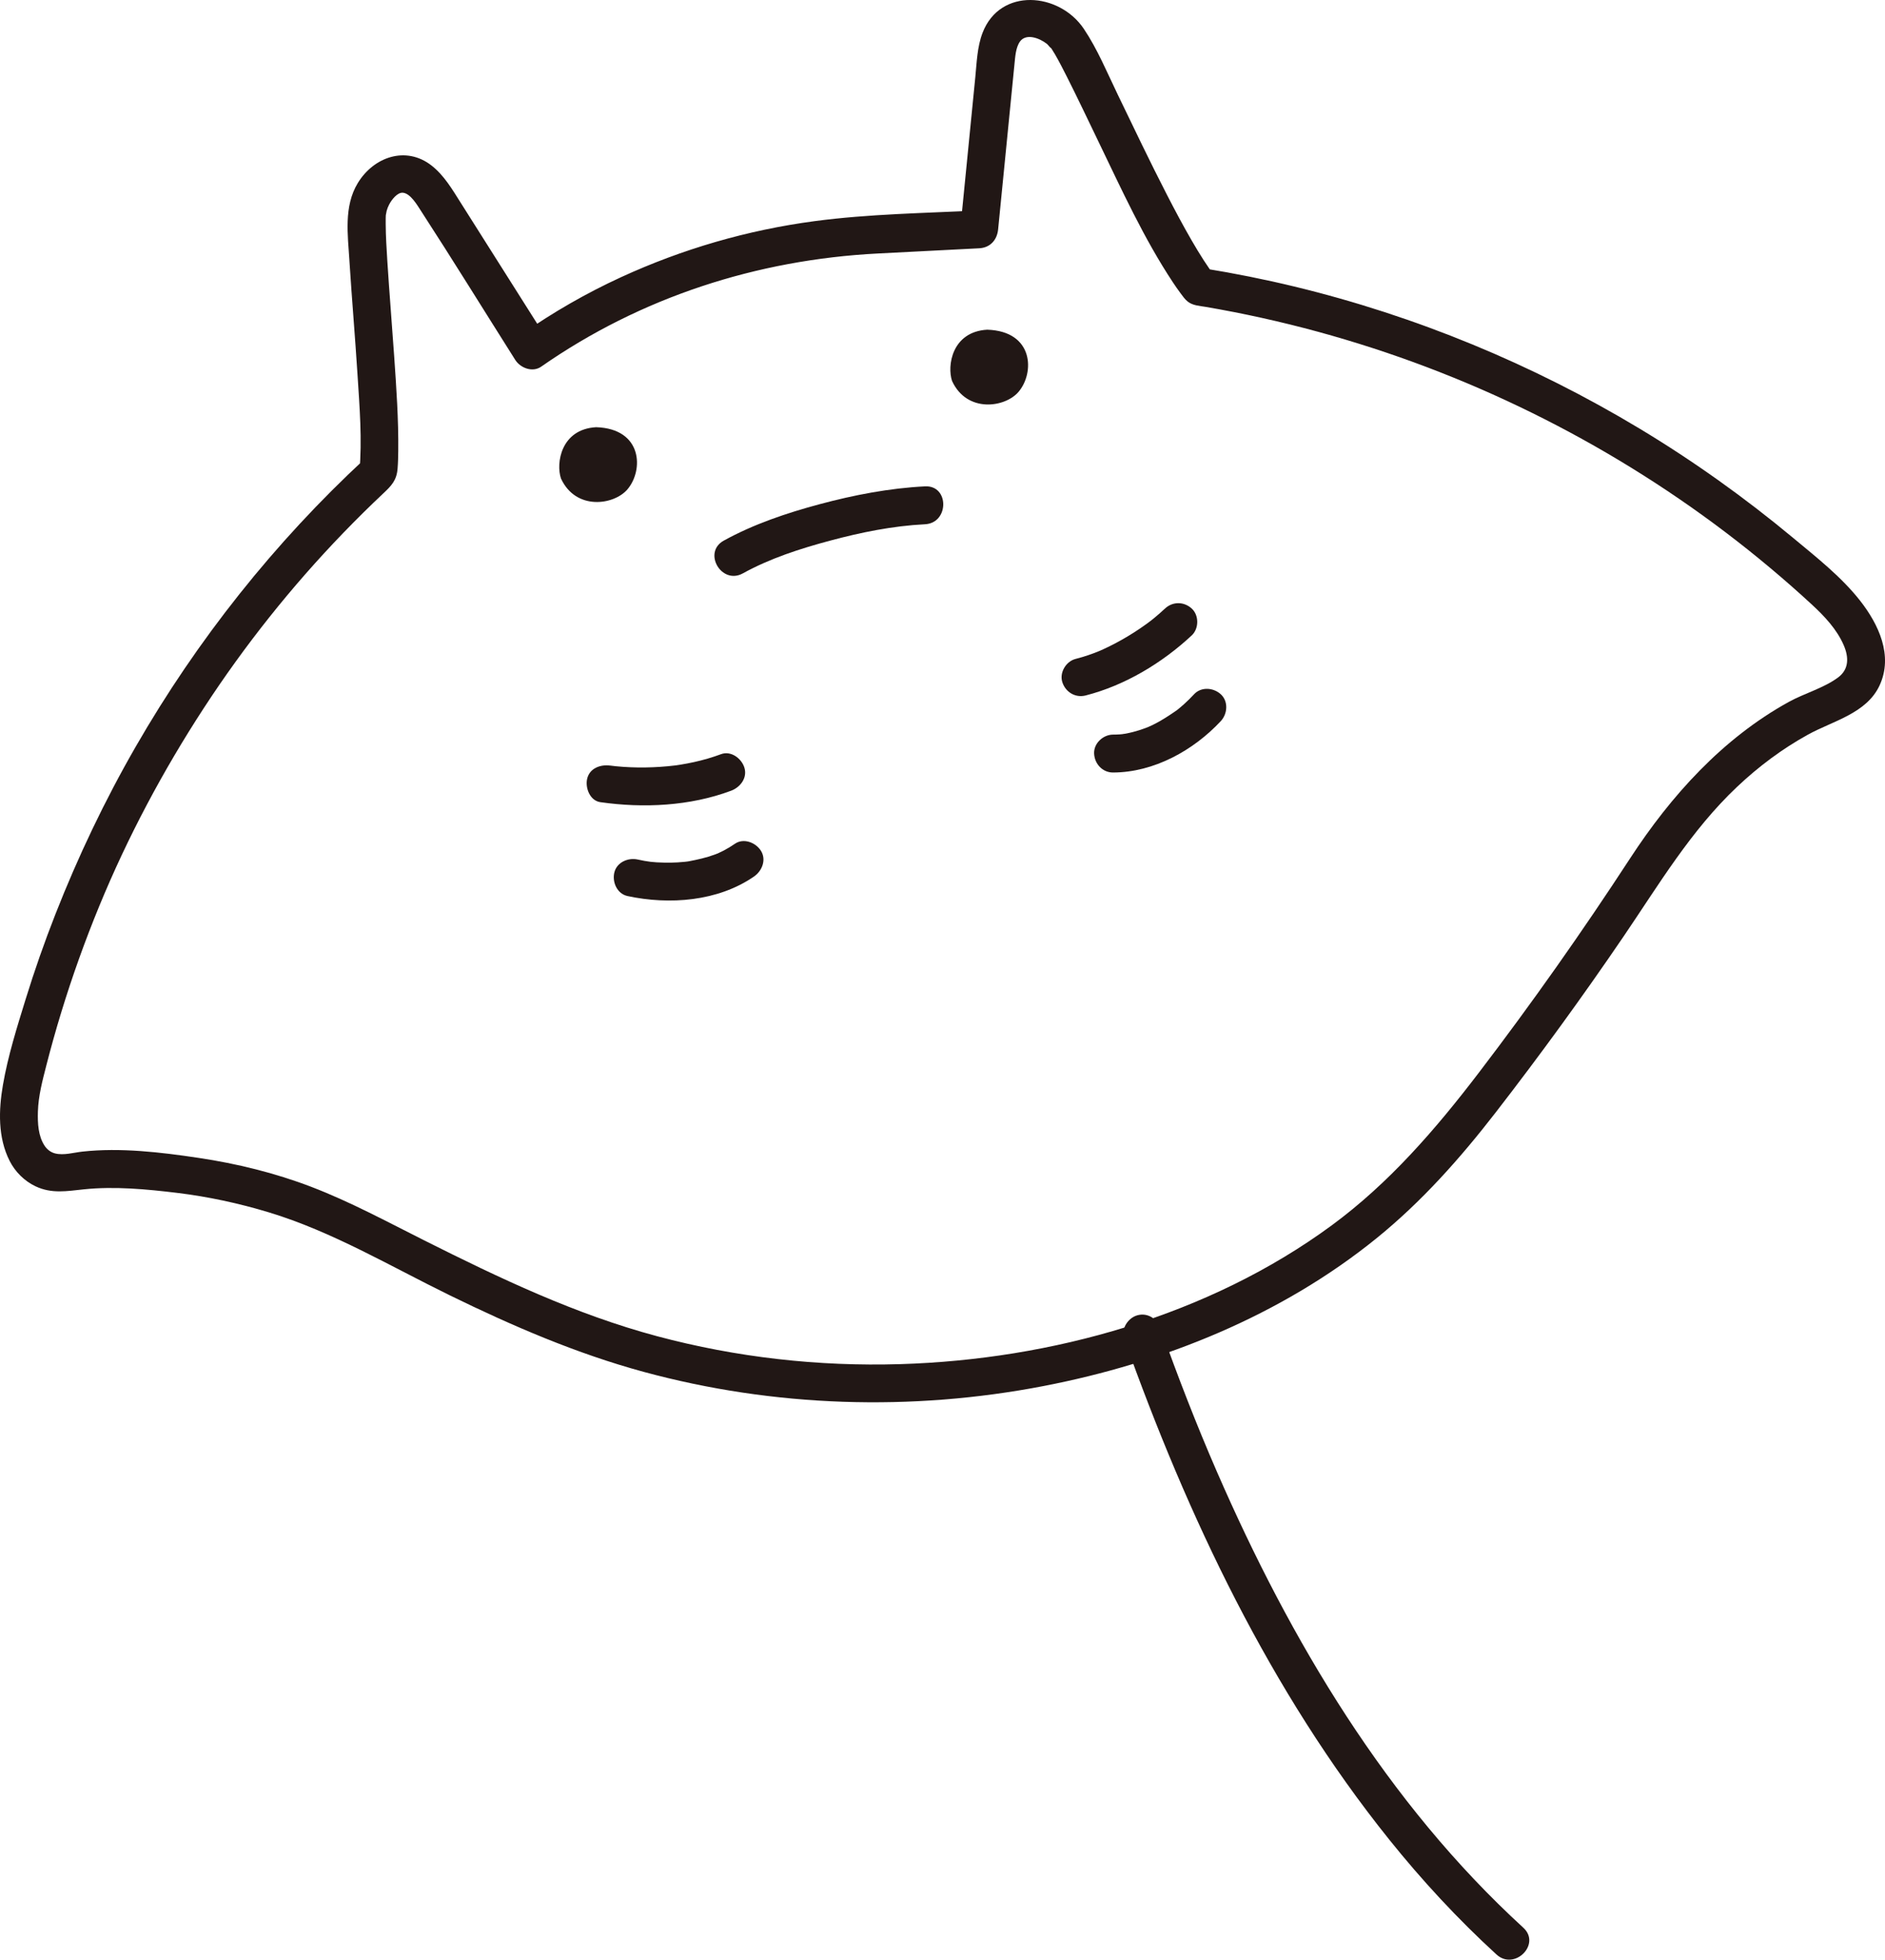<?xml version="1.0" encoding="UTF-8"?><svg id="b" xmlns="http://www.w3.org/2000/svg" width="238.764" height="248.176" viewBox="0 0 238.764 248.176"><defs><style>.e{fill:#211715;}</style></defs><g id="c"><g id="d"><path class="e" d="M192.951,244.13c-17.29-15.822-29.504-36.375-38.792-57.702-2.6-5.971-4.953-12.048-7.14-18.182-.435-1.22-1.636-2.038-2.952-1.676-1.181.325-2.114,1.726-1.676,2.952,8.05,22.58,18.486,44.633,33.556,63.422,4.165,5.193,8.697,10.086,13.61,14.581,2.275,2.082,5.679-1.303,3.394-3.394h0Z"/><path class="e" d="M94.097,72.612c3.435-1.895,7.228-3.119,11.003-4.132,3.941-1.057,7.983-1.881,12.065-2.086,3.074-.155,3.093-4.956,0-4.8-4.502.226-8.994,1.092-13.341,2.257-4.166,1.117-8.362,2.525-12.15,4.616-2.705,1.493-.286,5.64,2.423,4.145h0Z"/><path class="e" d="M76.045,101.589c5.468.78,11.346.5,16.559-1.449,1.173-.438,2.1-1.643,1.676-2.952-.371-1.147-1.693-2.147-2.952-1.676-1.114.416-2.257.746-3.419,1.001-.577.127-1.159.236-1.742.33-.17.027-.34.053-.51.078.21-.026.165-.021-.135.017-.304.036-.607.069-.911.098-1.27.12-2.546.173-3.821.156-.609-.008-1.219-.032-1.827-.074-.342-.023-.684-.052-1.025-.087-.086-.009-1.002-.125-.616-.07-1.237-.176-2.639.303-2.952,1.676-.258,1.134.347,2.763,1.676,2.952h0Z"/><path class="e" d="M79.485,113.478c5.302,1.138,11.451.685,16.022-2.474,1.031-.712,1.6-2.137.861-3.284-.661-1.025-2.179-1.624-3.284-.861-.447.309-.91.593-1.392.845-.248.13-.501.248-.755.366-.254.112-.259.114-.016.007-.134.053-.268.105-.403.154-1.057.388-2.139.63-3.243.84-.287.043-.303.047-.047.014-.154.02-.308.037-.462.054-.311.032-.622.058-.934.076-.552.032-1.105.042-1.658.03-1.499-.032-2.097-.114-3.414-.397-1.224-.263-2.653.363-2.952,1.676-.275,1.208.364,2.671,1.676,2.952h0Z"/><path class="e" d="M147.559,77.071c-.419.391-.847.77-1.289,1.135-.132.109-.266.216-.399.324-.169.137-.185.146-.004.007-.221.169-.444.335-.669.498-.992.718-2.026,1.379-3.092,1.981-.512.289-1.031.565-1.558.825-.244.12-.49.238-.737.352-.122.056-.245.112-.368.167,0,0-.571.24-.264.116.273-.111-.123.047-.171.066-.121.048-.243.095-.365.142-.27.102-.541.2-.814.293-.524.177-1.054.333-1.59.47-1.217.311-2.07,1.735-1.676,2.952.407,1.256,1.649,2.009,2.952,1.676,4.98-1.273,9.7-4.12,13.439-7.61.92-.859.933-2.538,0-3.394-.985-.904-2.413-.916-3.394,0h0Z"/><path class="e" d="M151.241,87.927c-.402.431-.818.847-1.256,1.241-.194.174-.391.345-.592.512-.125.104-.253.204-.379.307-.273.221.311-.219.022-.021-.951.653-1.893,1.282-2.931,1.793-.223.11-.451.209-.676.315-.27.128.406-.156-.022.008-.114.044-.227.089-.341.131-.504.188-1.017.351-1.538.486-.254.065-.509.124-.766.176-.113.023-.226.044-.339.063-.075.013-.451.106-.102.022.374-.09-.093.009-.183.018-.111.011-.221.02-.332.028-.273.019-.547.026-.82.027-1.255.003-2.458,1.101-2.4,2.4s1.055,2.404,2.4,2.4c5.169-.014,10.188-2.797,13.649-6.512.856-.919.978-2.496,0-3.394-.93-.854-2.48-.981-3.394,0h0Z"/><path class="e" d="M120.596,48.258c-.658-1.913-.029-6.254,4.453-6.504,5.905.189,6.031,5.462,3.954,7.883-1.701,1.983-6.518,2.696-8.407-1.38Z"/><path class="e" d="M71.058,60.606c-.658-1.913-.029-6.254,4.453-6.504,5.905.189,6.031,5.462,3.954,7.883-1.701,1.983-6.518,2.696-8.407-1.38Z"/><path class="e" d="M49.059,33.023c-.096-1.552-.196-3.108-.204-4.664-.002-.47-.009-.947.04-1.415-.073.69.047-.118.077-.222.094-.331.154-.487.307-.793.336-.67,1.074-1.574,1.74-1.521.967.076,1.81,1.537,2.312,2.31,4.049,6.238,7.955,12.573,11.931,18.858.651,1.03,2.188,1.625,3.284.861,12.611-8.794,27.329-13.546,42.642-14.333l12.841-.66c1.394-.072,2.266-1.048,2.4-2.4.552-5.582,1.104-11.164,1.656-16.746.138-1.394.27-2.788.414-4.181.093-.894.152-2.124.711-2.876.766-1.031,2.416-.449,3.389.309.168.131.41.517.586.569.077.023-.362-.568-.101-.124.182.31.388.607.568.92.526.913,1.005,1.853,1.48,2.793,1.391,2.756,2.713,5.548,4.055,8.329,2.891,5.985,5.696,12.156,9.374,17.711.318.48.645.952.99,1.412.277.37.532.749.896,1.034.645.505,1.473.535,2.254.668,2.394.408,4.777.876,7.148,1.4,4.741,1.05,9.43,2.33,14.048,3.829,18.323,5.95,35.562,15.454,50.329,27.835,1.807,1.515,3.582,3.07,5.313,4.672,1.579,1.461,3.126,3.104,3.994,5.106.653,1.507.694,3.051-.715,4.094-1.823,1.35-4.255,1.999-6.243,3.095-8.387,4.624-14.923,11.877-20.102,19.818-6.054,9.281-12.441,18.345-19.167,27.151-5.464,7.153-11.337,13.964-18.63,19.325-15.561,11.439-35.5,16.99-54.64,17.57-10.38.315-20.763-.853-30.798-3.535-10.347-2.766-19.943-7.343-29.48-12.127-4.712-2.364-9.395-4.901-14.324-6.789-4.598-1.762-9.419-2.943-14.285-3.67-4.777-.715-9.897-1.325-14.725-.794-1.098.121-2.349.506-3.447.229-.63-.159-1.072-.579-1.341-.993-.787-1.209-.882-2.801-.834-4.317.063-1.996.576-3.91,1.069-5.836.575-2.244,1.201-4.475,1.878-6.691,1.395-4.561,3.003-9.056,4.817-13.467,3.599-8.75,8.078-17.16,13.243-25.084s11.089-15.373,17.671-22.192c1.657-1.716,3.354-3.393,5.092-5.027,1.023-.962,1.667-1.641,1.786-3.099.061-.743.078-1.492.086-2.237.045-3.996-.238-7.998-.513-11.982-.279-4.043-.614-8.081-.872-12.125-.083-1.294-1.044-2.4-2.4-2.4-1.235,0-2.483,1.1-2.4,2.4.307,4.798.718,9.589,1.023,14.387.26,4.094.611,8.286.24,12.383l.703-1.697c-11.448,10.595-21.269,22.966-29.046,36.486-3.91,6.796-7.29,13.889-10.156,21.187-1.395,3.551-2.657,7.155-3.782,10.8-1.093,3.542-2.238,7.175-2.868,10.833-.55,3.193-.654,6.651.847,9.617.701,1.386,1.882,2.559,3.286,3.221,2.053.969,3.976.605,6.137.38,3.854-.401,7.927-.019,11.757.445,3.936.476,7.85,1.319,11.643,2.467,8.047,2.435,15.411,6.835,22.932,10.512,7.923,3.873,16.029,7.375,24.555,9.692,16.48,4.48,33.931,5.028,50.687,1.79,15.152-2.927,30.054-8.925,42.112-18.684,5.755-4.658,10.631-10.153,15.15-15.992,5.602-7.237,10.988-14.64,16.139-22.205,4.508-6.621,8.555-13.472,14.43-19.015,2.709-2.557,5.688-4.788,8.952-6.59,3.164-1.747,7.439-2.679,9.086-6.253,1.735-3.763-.123-7.722-2.487-10.729s-5.521-5.484-8.455-7.924c-6.13-5.098-12.638-9.745-19.47-13.856-13.535-8.146-28.35-14.271-43.708-17.985-3.777-.913-7.589-1.675-11.424-2.296l1.059.617c.377.483-.314-.44-.418-.588-.246-.352-.484-.71-.717-1.071-.529-.819-1.031-1.655-1.52-2.498-1.093-1.887-2.117-3.814-3.115-5.753-2.165-4.205-4.198-8.475-6.255-12.733-1.34-2.773-2.565-5.748-4.289-8.314-3.116-4.64-10.611-5.276-12.83.5-.684,1.78-.737,3.775-.923,5.655l-.64,6.467c-.421,4.255-.842,8.511-1.263,12.766l2.4-2.4c-6.938.356-13.966.445-20.86,1.363-8.496,1.131-16.735,3.525-24.523,7.105-4.381,2.014-8.567,4.422-12.522,7.18l3.284.861c-2.459-3.888-4.918-7.775-7.377-11.663l-3.688-5.832c-1.06-1.676-2.098-3.459-3.684-4.696-3.248-2.533-7.337-1.089-9.346,2.23-1.789,2.955-1.257,6.553-1.053,9.83.191,3.068,4.992,3.09,4.8,0Z"/></g></g></svg>